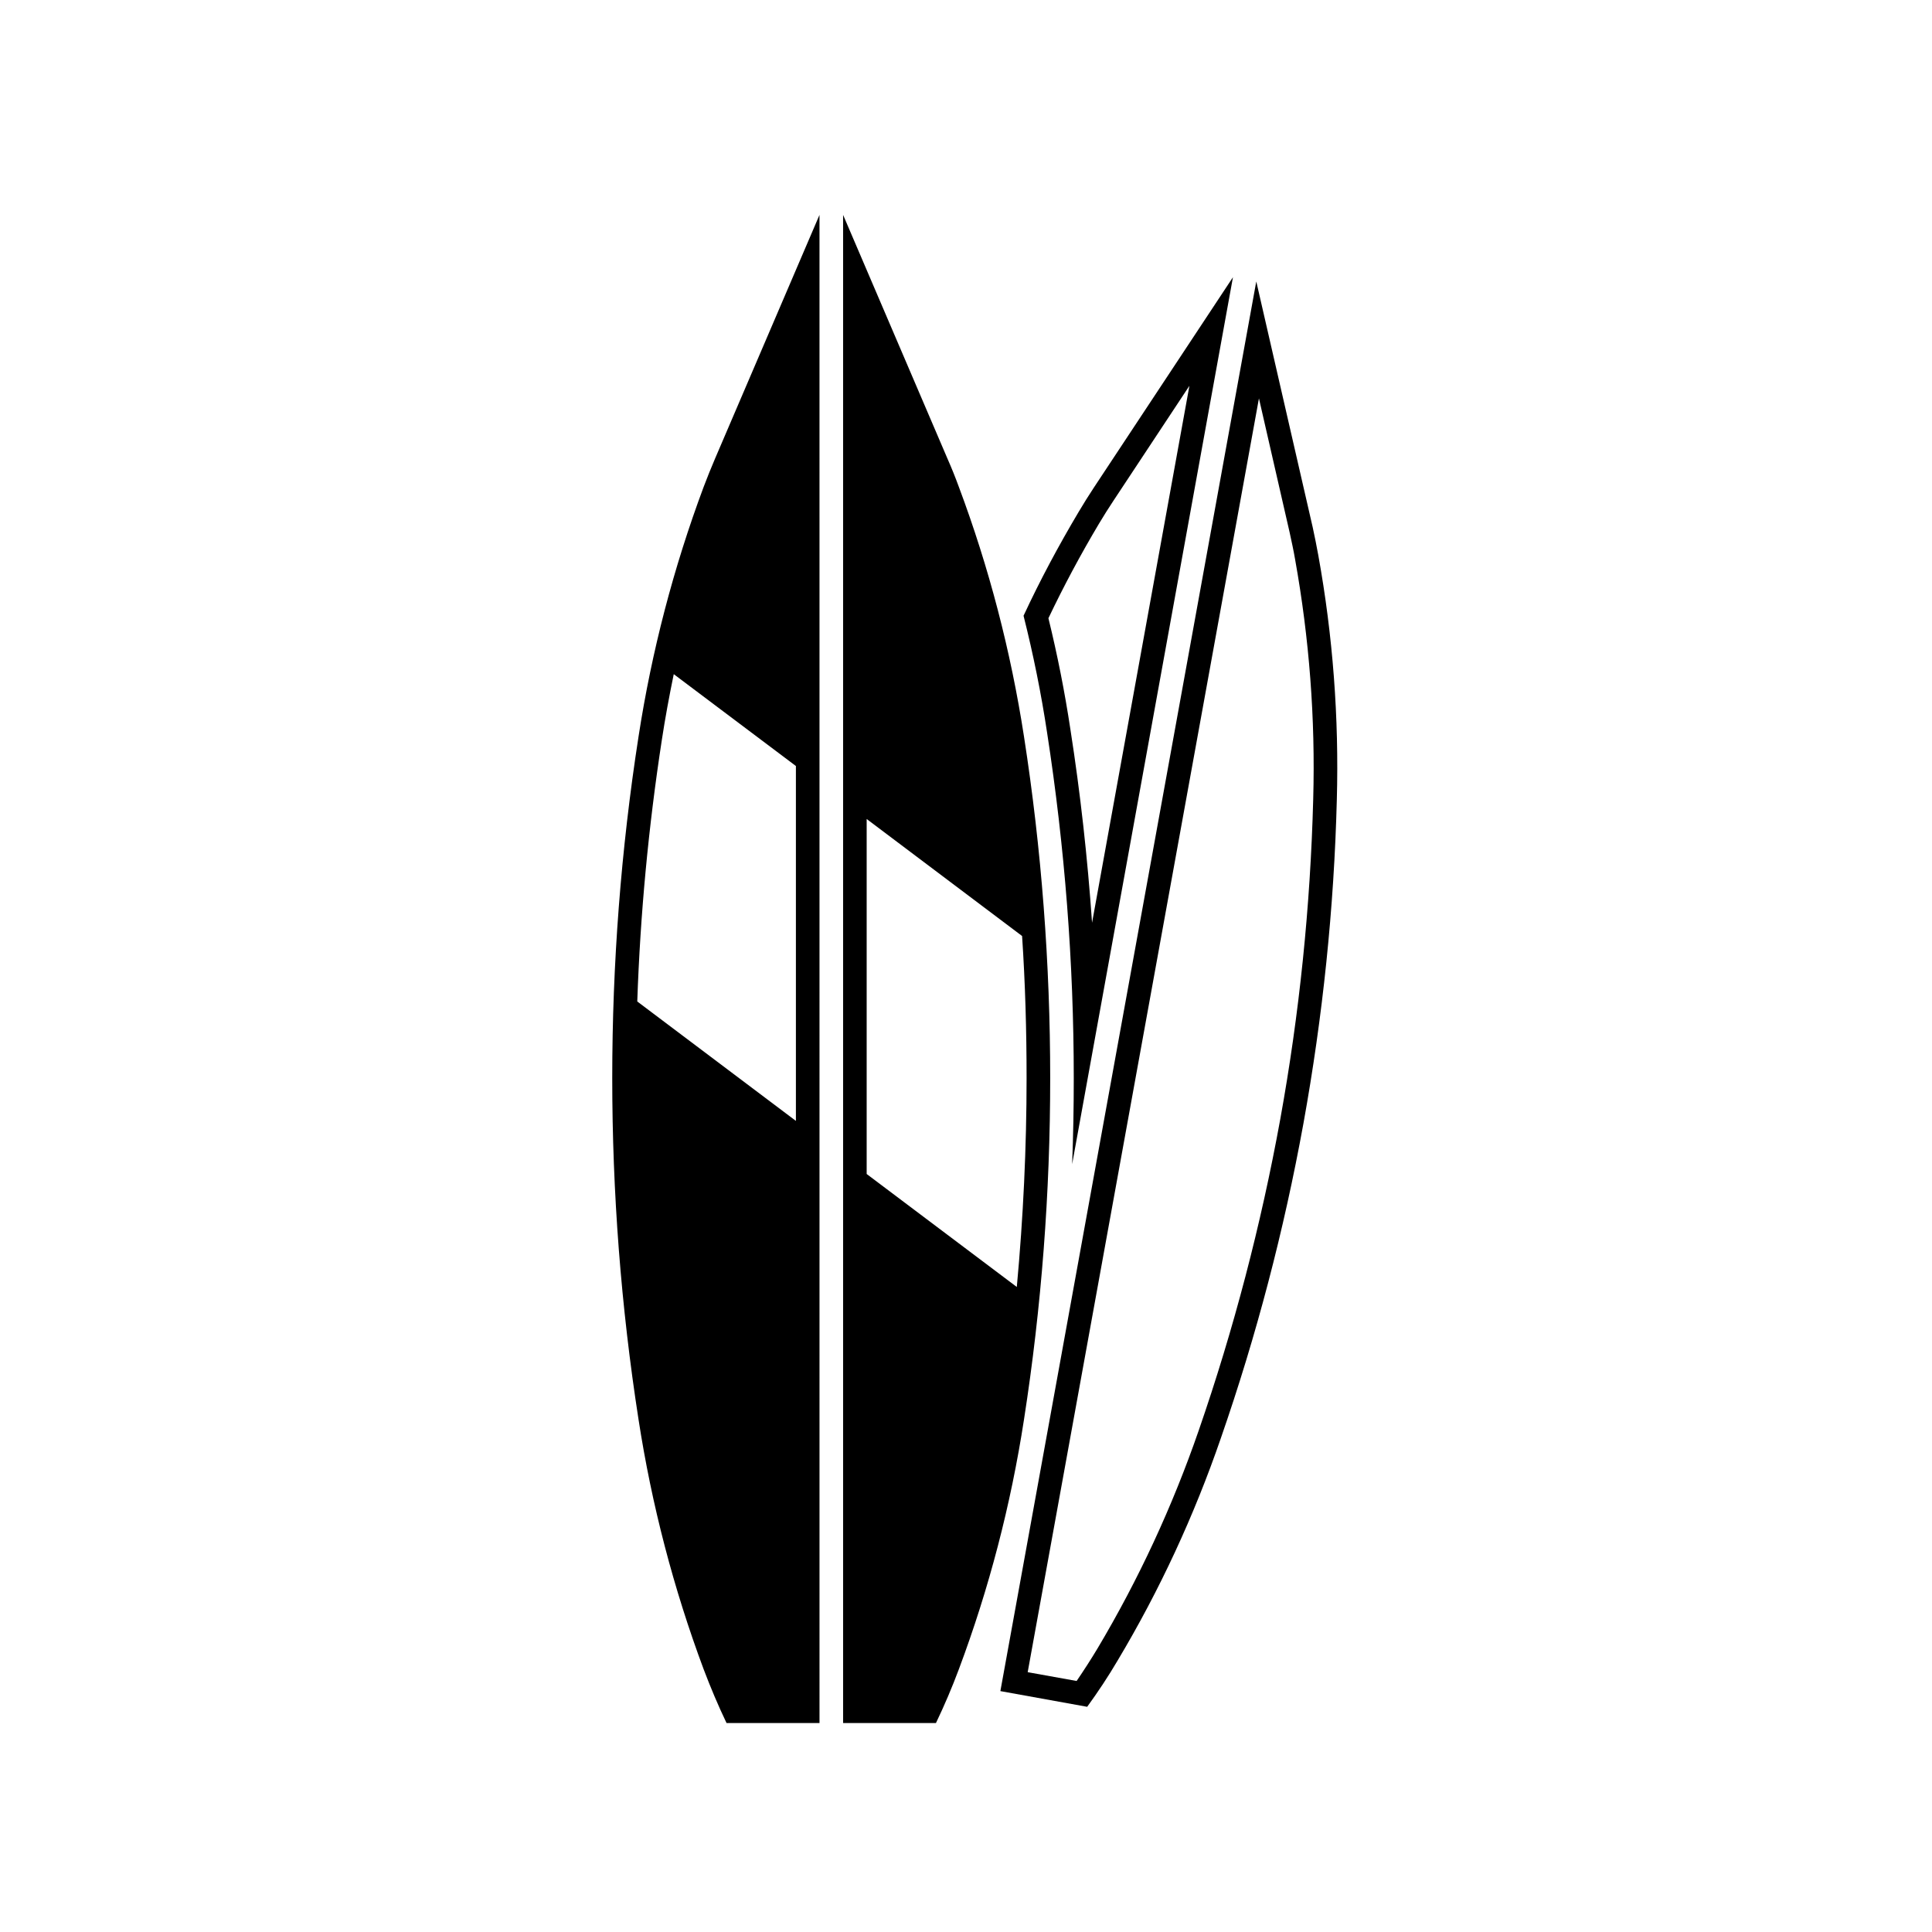<?xml version="1.0" encoding="UTF-8"?>
<!-- The Best Svg Icon site in the world: iconSvg.co, Visit us! https://iconsvg.co -->
<svg fill="#000000" width="800px" height="800px" version="1.1" viewBox="144 144 512 512" xmlns="http://www.w3.org/2000/svg">
 <g>
  <path d="m415.25 307.18c4.379-9.418 9.309-18.621 14.621-27.547 1.301-2.191 2.637-4.332 4.016-6.418l36.859-55.75-42.617 235.05c0.301-7.609 0.43-15.215 0.43-22.801 0-30.625-2.387-61.234-7.059-91.48-1.57-10.441-3.672-20.812-6.25-31.055zm12.414 30.09c2.656 17.004 4.551 34.098 5.742 51.27l25.801-142.3-20.105 30.414c-1.34 2.019-2.629 4.062-3.871 6.144-4.848 8.137-9.316 16.488-13.387 25.035 2.379 9.715 4.328 19.535 5.82 29.438z"/>
  <path d="m409.11 592.16 67.816-373.57 14.949 65.121c0.527 2.465 1.043 4.953 1.484 7.422 3.871 21.363 5.508 43.082 4.914 64.781-0.734 28.758-3.719 57.449-8.844 85.785-5.148 28.324-12.438 56.215-21.895 83.441-7.059 20.512-16.199 40.254-27.336 58.891-2.488 4.231-5.203 8.332-8.082 12.289zm20.207-2.684c1.91-2.805 3.785-5.699 5.527-8.605 10.906-18.305 19.871-37.664 26.824-57.773 9.309-26.91 16.516-54.492 21.617-82.508 5.078-28.016 7.984-56.387 8.73-84.848 0.594-21.277-1.043-42.551-4.801-63.504-0.402-2.383-0.938-4.762-1.445-7.125l-8.137-35.539-61.285 337.57z"/>
  <path d="m336.54 600.62c-2.231-4.656-4.227-9.395-6.062-14.238-7.984-21.402-13.77-43.57-17.254-66.164-4.656-29.926-6.973-60.195-6.973-90.504 0-30.328 2.316-60.574 6.973-90.543 3.481-22.57 9.266-44.738 17.254-66.145 0.941-2.488 1.934-4.953 2.977-7.394l27.719-64.68 0.004 399.67zm18.383-253.62-32.371-24.34c-1.188 5.777-2.277 11.629-3.164 17.473-3.527 22.953-5.715 46.078-6.504 69.27l42.039 31.648z"/>
  <path d="m367.43 600.62v-399.67l27.695 64.68c1.082 2.445 2.066 4.906 2.977 7.394 8.016 21.406 13.773 43.57 17.262 66.145 4.656 29.965 6.949 60.215 6.949 90.543 0 30.309-2.293 60.574-6.949 90.504-3.481 22.59-9.246 44.762-17.262 66.164-1.809 4.84-3.828 9.582-6.062 14.238l-24.609 0.004zm47.434-208.57-41.188-31.008v94.078l39.789 29.941c1.703-18.426 2.59-36.875 2.59-55.344 0-12.586-0.355-25.125-1.191-37.668z"/>
 </g>
</svg>